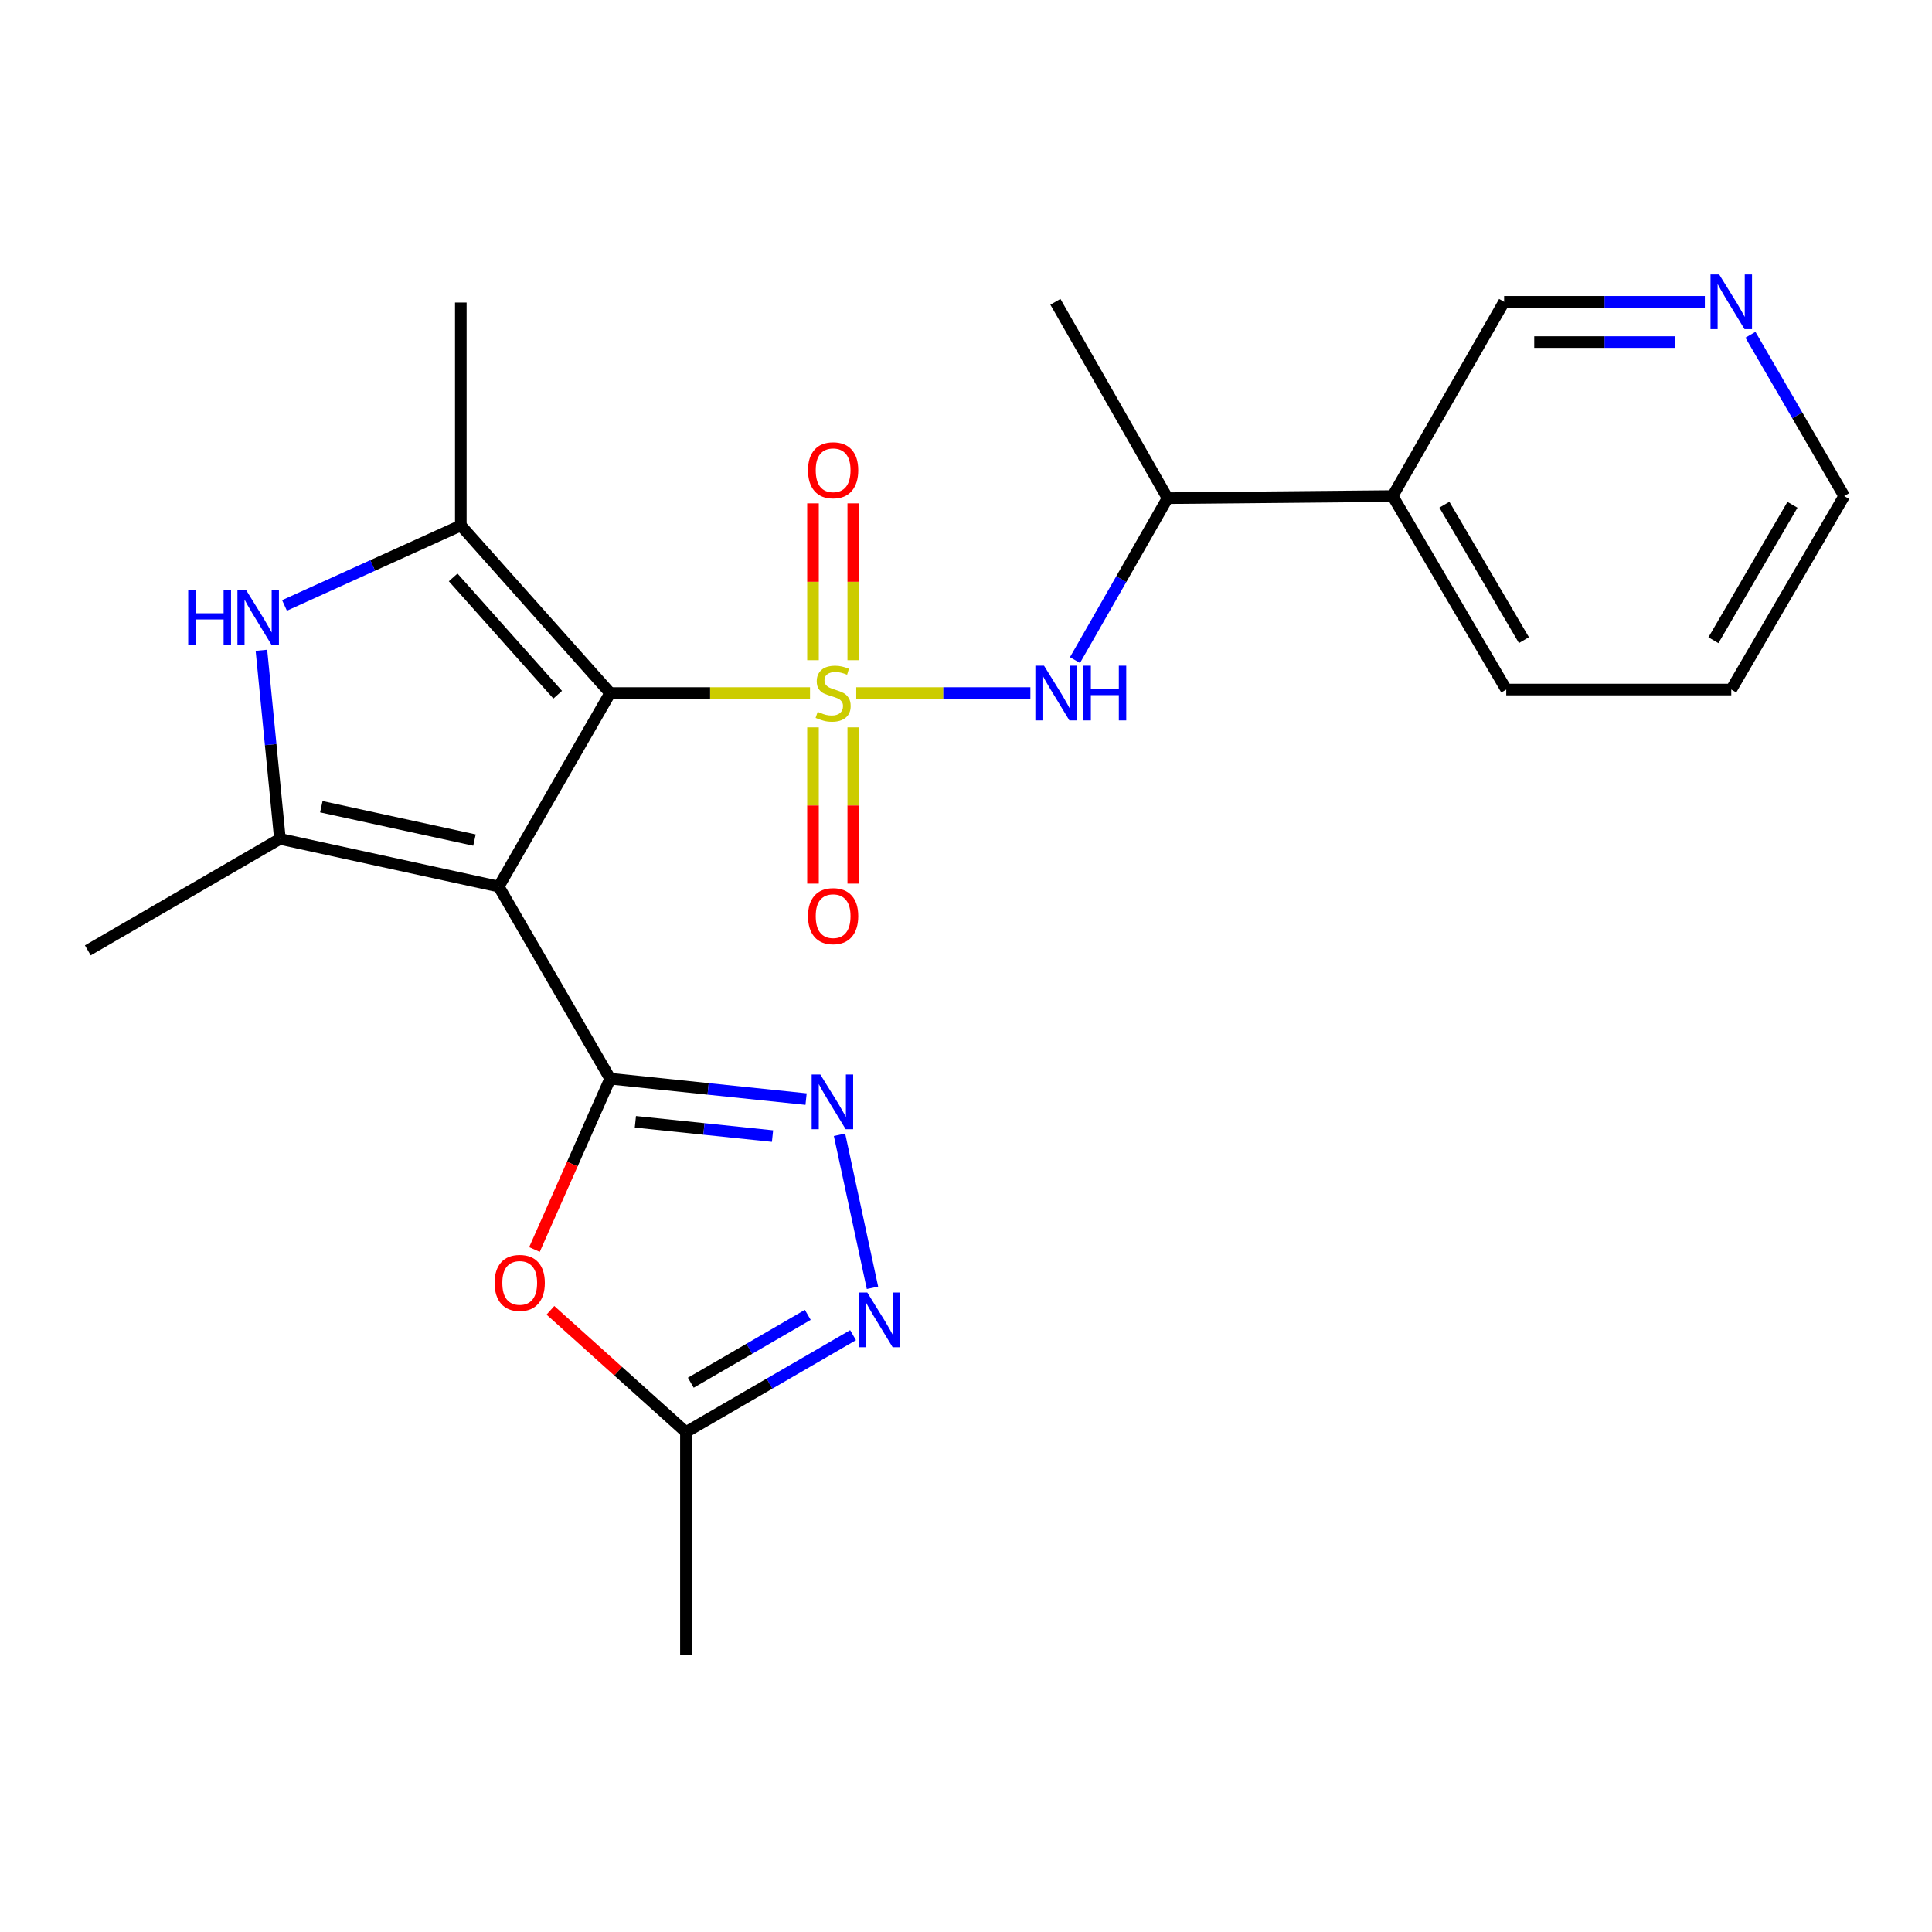 <?xml version='1.0' encoding='iso-8859-1'?>
<svg version='1.1' baseProfile='full'
              xmlns='http://www.w3.org/2000/svg'
                      xmlns:rdkit='http://www.rdkit.org/xml'
                      xmlns:xlink='http://www.w3.org/1999/xlink'
                  xml:space='preserve'
width='1000px' height='1000px' viewBox='0 0 1000 1000'>
<!-- END OF HEADER -->
<rect style='opacity:1.0;fill:#FFFFFF;stroke:none' width='1000' height='1000' x='0' y='0'> </rect>
<path class='bond-0' d='M 419.262,358.723 L 367.542,358.723' style='fill:none;fill-rule:evenodd;stroke:#CCCC00;stroke-width:6px;stroke-linecap:butt;stroke-linejoin:miter;stroke-opacity:1' />
<path class='bond-0' d='M 367.542,358.723 L 315.822,358.723' style='fill:none;fill-rule:evenodd;stroke:#000000;stroke-width:6px;stroke-linecap:butt;stroke-linejoin:miter;stroke-opacity:1' />
<path class='bond-8' d='M 443.192,358.723 L 488.255,358.723' style='fill:none;fill-rule:evenodd;stroke:#CCCC00;stroke-width:6px;stroke-linecap:butt;stroke-linejoin:miter;stroke-opacity:1' />
<path class='bond-8' d='M 488.255,358.723 L 533.318,358.723' style='fill:none;fill-rule:evenodd;stroke:#0000FF;stroke-width:6px;stroke-linecap:butt;stroke-linejoin:miter;stroke-opacity:1' />
<path class='bond-11' d='M 441.649,341.718 L 441.649,301.128' style='fill:none;fill-rule:evenodd;stroke:#CCCC00;stroke-width:6px;stroke-linecap:butt;stroke-linejoin:miter;stroke-opacity:1' />
<path class='bond-11' d='M 441.649,301.128 L 441.649,260.538' style='fill:none;fill-rule:evenodd;stroke:#FF0000;stroke-width:6px;stroke-linecap:butt;stroke-linejoin:miter;stroke-opacity:1' />
<path class='bond-11' d='M 420.805,341.718 L 420.805,301.128' style='fill:none;fill-rule:evenodd;stroke:#CCCC00;stroke-width:6px;stroke-linecap:butt;stroke-linejoin:miter;stroke-opacity:1' />
<path class='bond-11' d='M 420.805,301.128 L 420.805,260.538' style='fill:none;fill-rule:evenodd;stroke:#FF0000;stroke-width:6px;stroke-linecap:butt;stroke-linejoin:miter;stroke-opacity:1' />
<path class='bond-12' d='M 420.805,376.488 L 420.805,416.922' style='fill:none;fill-rule:evenodd;stroke:#CCCC00;stroke-width:6px;stroke-linecap:butt;stroke-linejoin:miter;stroke-opacity:1' />
<path class='bond-12' d='M 420.805,416.922 L 420.805,457.356' style='fill:none;fill-rule:evenodd;stroke:#FF0000;stroke-width:6px;stroke-linecap:butt;stroke-linejoin:miter;stroke-opacity:1' />
<path class='bond-12' d='M 441.649,376.488 L 441.649,416.922' style='fill:none;fill-rule:evenodd;stroke:#CCCC00;stroke-width:6px;stroke-linecap:butt;stroke-linejoin:miter;stroke-opacity:1' />
<path class='bond-12' d='M 441.649,416.922 L 441.649,457.356' style='fill:none;fill-rule:evenodd;stroke:#FF0000;stroke-width:6px;stroke-linecap:butt;stroke-linejoin:miter;stroke-opacity:1' />
<path class='bond-1' d='M 315.822,358.723 L 258.131,458.889' style='fill:none;fill-rule:evenodd;stroke:#000000;stroke-width:6px;stroke-linecap:butt;stroke-linejoin:miter;stroke-opacity:1' />
<path class='bond-3' d='M 315.822,358.723 L 238.514,271.99' style='fill:none;fill-rule:evenodd;stroke:#000000;stroke-width:6px;stroke-linecap:butt;stroke-linejoin:miter;stroke-opacity:1' />
<path class='bond-3' d='M 288.666,359.582 L 234.551,298.869' style='fill:none;fill-rule:evenodd;stroke:#000000;stroke-width:6px;stroke-linecap:butt;stroke-linejoin:miter;stroke-opacity:1' />
<path class='bond-2' d='M 258.131,458.889 L 315.822,558.326' style='fill:none;fill-rule:evenodd;stroke:#000000;stroke-width:6px;stroke-linecap:butt;stroke-linejoin:miter;stroke-opacity:1' />
<path class='bond-4' d='M 258.131,458.889 L 144.891,434.213' style='fill:none;fill-rule:evenodd;stroke:#000000;stroke-width:6px;stroke-linecap:butt;stroke-linejoin:miter;stroke-opacity:1' />
<path class='bond-4' d='M 245.583,434.822 L 166.315,417.548' style='fill:none;fill-rule:evenodd;stroke:#000000;stroke-width:6px;stroke-linecap:butt;stroke-linejoin:miter;stroke-opacity:1' />
<path class='bond-6' d='M 315.822,558.326 L 366.523,563.608' style='fill:none;fill-rule:evenodd;stroke:#000000;stroke-width:6px;stroke-linecap:butt;stroke-linejoin:miter;stroke-opacity:1' />
<path class='bond-6' d='M 366.523,563.608 L 417.225,568.891' style='fill:none;fill-rule:evenodd;stroke:#0000FF;stroke-width:6px;stroke-linecap:butt;stroke-linejoin:miter;stroke-opacity:1' />
<path class='bond-6' d='M 328.872,580.642 L 364.363,584.34' style='fill:none;fill-rule:evenodd;stroke:#000000;stroke-width:6px;stroke-linecap:butt;stroke-linejoin:miter;stroke-opacity:1' />
<path class='bond-6' d='M 364.363,584.34 L 399.855,588.038' style='fill:none;fill-rule:evenodd;stroke:#0000FF;stroke-width:6px;stroke-linecap:butt;stroke-linejoin:miter;stroke-opacity:1' />
<path class='bond-7' d='M 315.822,558.326 L 296.227,602.532' style='fill:none;fill-rule:evenodd;stroke:#000000;stroke-width:6px;stroke-linecap:butt;stroke-linejoin:miter;stroke-opacity:1' />
<path class='bond-7' d='M 296.227,602.532 L 276.632,646.738' style='fill:none;fill-rule:evenodd;stroke:#FF0000;stroke-width:6px;stroke-linecap:butt;stroke-linejoin:miter;stroke-opacity:1' />
<path class='bond-5' d='M 238.514,271.99 L 192.884,292.681' style='fill:none;fill-rule:evenodd;stroke:#000000;stroke-width:6px;stroke-linecap:butt;stroke-linejoin:miter;stroke-opacity:1' />
<path class='bond-5' d='M 192.884,292.681 L 147.254,313.373' style='fill:none;fill-rule:evenodd;stroke:#0000FF;stroke-width:6px;stroke-linecap:butt;stroke-linejoin:miter;stroke-opacity:1' />
<path class='bond-16' d='M 238.514,271.99 L 238.514,156.585' style='fill:none;fill-rule:evenodd;stroke:#000000;stroke-width:6px;stroke-linecap:butt;stroke-linejoin:miter;stroke-opacity:1' />
<path class='bond-17' d='M 144.891,434.213 L 45.455,491.904' style='fill:none;fill-rule:evenodd;stroke:#000000;stroke-width:6px;stroke-linecap:butt;stroke-linejoin:miter;stroke-opacity:1' />
<path class='bond-24' d='M 144.891,434.213 L 140.1,385.401' style='fill:none;fill-rule:evenodd;stroke:#000000;stroke-width:6px;stroke-linecap:butt;stroke-linejoin:miter;stroke-opacity:1' />
<path class='bond-24' d='M 140.1,385.401 L 135.308,336.589' style='fill:none;fill-rule:evenodd;stroke:#0000FF;stroke-width:6px;stroke-linecap:butt;stroke-linejoin:miter;stroke-opacity:1' />
<path class='bond-9' d='M 434.529,587.358 L 451.595,666.57' style='fill:none;fill-rule:evenodd;stroke:#0000FF;stroke-width:6px;stroke-linecap:butt;stroke-linejoin:miter;stroke-opacity:1' />
<path class='bond-10' d='M 284.896,678.227 L 319.964,709.74' style='fill:none;fill-rule:evenodd;stroke:#FF0000;stroke-width:6px;stroke-linecap:butt;stroke-linejoin:miter;stroke-opacity:1' />
<path class='bond-10' d='M 319.964,709.74 L 355.031,741.253' style='fill:none;fill-rule:evenodd;stroke:#000000;stroke-width:6px;stroke-linecap:butt;stroke-linejoin:miter;stroke-opacity:1' />
<path class='bond-13' d='M 556.406,341.658 L 580.376,299.754' style='fill:none;fill-rule:evenodd;stroke:#0000FF;stroke-width:6px;stroke-linecap:butt;stroke-linejoin:miter;stroke-opacity:1' />
<path class='bond-13' d='M 580.376,299.754 L 604.346,257.851' style='fill:none;fill-rule:evenodd;stroke:#000000;stroke-width:6px;stroke-linecap:butt;stroke-linejoin:miter;stroke-opacity:1' />
<path class='bond-25' d='M 441.54,691.087 L 398.286,716.17' style='fill:none;fill-rule:evenodd;stroke:#0000FF;stroke-width:6px;stroke-linecap:butt;stroke-linejoin:miter;stroke-opacity:1' />
<path class='bond-25' d='M 398.286,716.17 L 355.031,741.253' style='fill:none;fill-rule:evenodd;stroke:#000000;stroke-width:6px;stroke-linecap:butt;stroke-linejoin:miter;stroke-opacity:1' />
<path class='bond-25' d='M 418.107,680.58 L 387.829,698.139' style='fill:none;fill-rule:evenodd;stroke:#0000FF;stroke-width:6px;stroke-linecap:butt;stroke-linejoin:miter;stroke-opacity:1' />
<path class='bond-25' d='M 387.829,698.139 L 357.551,715.697' style='fill:none;fill-rule:evenodd;stroke:#000000;stroke-width:6px;stroke-linecap:butt;stroke-linejoin:miter;stroke-opacity:1' />
<path class='bond-19' d='M 355.031,741.253 L 355.031,856.659' style='fill:none;fill-rule:evenodd;stroke:#000000;stroke-width:6px;stroke-linecap:butt;stroke-linejoin:miter;stroke-opacity:1' />
<path class='bond-14' d='M 604.346,257.851 L 720.817,256.762' style='fill:none;fill-rule:evenodd;stroke:#000000;stroke-width:6px;stroke-linecap:butt;stroke-linejoin:miter;stroke-opacity:1' />
<path class='bond-22' d='M 604.346,257.851 L 546.273,156.214' style='fill:none;fill-rule:evenodd;stroke:#000000;stroke-width:6px;stroke-linecap:butt;stroke-linejoin:miter;stroke-opacity:1' />
<path class='bond-18' d='M 720.817,256.762 L 778.531,156.214' style='fill:none;fill-rule:evenodd;stroke:#000000;stroke-width:6px;stroke-linecap:butt;stroke-linejoin:miter;stroke-opacity:1' />
<path class='bond-20' d='M 720.817,256.762 L 779.631,356.905' style='fill:none;fill-rule:evenodd;stroke:#000000;stroke-width:6px;stroke-linecap:butt;stroke-linejoin:miter;stroke-opacity:1' />
<path class='bond-20' d='M 747.612,261.228 L 788.782,331.328' style='fill:none;fill-rule:evenodd;stroke:#000000;stroke-width:6px;stroke-linecap:butt;stroke-linejoin:miter;stroke-opacity:1' />
<path class='bond-15' d='M 882.422,156.214 L 830.477,156.214' style='fill:none;fill-rule:evenodd;stroke:#0000FF;stroke-width:6px;stroke-linecap:butt;stroke-linejoin:miter;stroke-opacity:1' />
<path class='bond-15' d='M 830.477,156.214 L 778.531,156.214' style='fill:none;fill-rule:evenodd;stroke:#000000;stroke-width:6px;stroke-linecap:butt;stroke-linejoin:miter;stroke-opacity:1' />
<path class='bond-15' d='M 866.839,177.058 L 830.477,177.058' style='fill:none;fill-rule:evenodd;stroke:#0000FF;stroke-width:6px;stroke-linecap:butt;stroke-linejoin:miter;stroke-opacity:1' />
<path class='bond-15' d='M 830.477,177.058 L 794.115,177.058' style='fill:none;fill-rule:evenodd;stroke:#000000;stroke-width:6px;stroke-linecap:butt;stroke-linejoin:miter;stroke-opacity:1' />
<path class='bond-26' d='M 906.022,173.282 L 930.284,215.022' style='fill:none;fill-rule:evenodd;stroke:#0000FF;stroke-width:6px;stroke-linecap:butt;stroke-linejoin:miter;stroke-opacity:1' />
<path class='bond-26' d='M 930.284,215.022 L 954.545,256.762' style='fill:none;fill-rule:evenodd;stroke:#000000;stroke-width:6px;stroke-linecap:butt;stroke-linejoin:miter;stroke-opacity:1' />
<path class='bond-23' d='M 779.631,356.905 L 896.102,356.905' style='fill:none;fill-rule:evenodd;stroke:#000000;stroke-width:6px;stroke-linecap:butt;stroke-linejoin:miter;stroke-opacity:1' />
<path class='bond-21' d='M 954.545,256.762 L 896.102,356.905' style='fill:none;fill-rule:evenodd;stroke:#000000;stroke-width:6px;stroke-linecap:butt;stroke-linejoin:miter;stroke-opacity:1' />
<path class='bond-21' d='M 927.777,261.278 L 886.866,331.378' style='fill:none;fill-rule:evenodd;stroke:#000000;stroke-width:6px;stroke-linecap:butt;stroke-linejoin:miter;stroke-opacity:1' />
<path  class='atom-0' d='M 423.227 368.443
Q 423.547 368.563, 424.867 369.123
Q 426.187 369.683, 427.627 370.043
Q 429.107 370.363, 430.547 370.363
Q 433.227 370.363, 434.787 369.083
Q 436.347 367.763, 436.347 365.483
Q 436.347 363.923, 435.547 362.963
Q 434.787 362.003, 433.587 361.483
Q 432.387 360.963, 430.387 360.363
Q 427.867 359.603, 426.347 358.883
Q 424.867 358.163, 423.787 356.643
Q 422.747 355.123, 422.747 352.563
Q 422.747 349.003, 425.147 346.803
Q 427.587 344.603, 432.387 344.603
Q 435.667 344.603, 439.387 346.163
L 438.467 349.243
Q 435.067 347.843, 432.507 347.843
Q 429.747 347.843, 428.227 349.003
Q 426.707 350.123, 426.747 352.083
Q 426.747 353.603, 427.507 354.523
Q 428.307 355.443, 429.427 355.963
Q 430.587 356.483, 432.507 357.083
Q 435.067 357.883, 436.587 358.683
Q 438.107 359.483, 439.187 361.123
Q 440.307 362.723, 440.307 365.483
Q 440.307 369.403, 437.667 371.523
Q 435.067 373.603, 430.707 373.603
Q 428.187 373.603, 426.267 373.043
Q 424.387 372.523, 422.147 371.603
L 423.227 368.443
' fill='#CCCC00'/>
<path  class='atom-6' d='M 97.415 305.389
L 101.255 305.389
L 101.255 317.429
L 115.735 317.429
L 115.735 305.389
L 119.575 305.389
L 119.575 333.709
L 115.735 333.709
L 115.735 320.629
L 101.255 320.629
L 101.255 333.709
L 97.415 333.709
L 97.415 305.389
' fill='#0000FF'/>
<path  class='atom-6' d='M 127.375 305.389
L 136.655 320.389
Q 137.575 321.869, 139.055 324.549
Q 140.535 327.229, 140.615 327.389
L 140.615 305.389
L 144.375 305.389
L 144.375 333.709
L 140.495 333.709
L 130.535 317.309
Q 129.375 315.389, 128.135 313.189
Q 126.935 310.989, 126.575 310.309
L 126.575 333.709
L 122.895 333.709
L 122.895 305.389
L 127.375 305.389
' fill='#0000FF'/>
<path  class='atom-7' d='M 424.596 556.151
L 433.876 571.151
Q 434.796 572.631, 436.276 575.311
Q 437.756 577.991, 437.836 578.151
L 437.836 556.151
L 441.596 556.151
L 441.596 584.471
L 437.716 584.471
L 427.756 568.071
Q 426.596 566.151, 425.356 563.951
Q 424.156 561.751, 423.796 561.071
L 423.796 584.471
L 420.116 584.471
L 420.116 556.151
L 424.596 556.151
' fill='#0000FF'/>
<path  class='atom-8' d='M 256.004 664.026
Q 256.004 657.226, 259.364 653.426
Q 262.724 649.626, 269.004 649.626
Q 275.284 649.626, 278.644 653.426
Q 282.004 657.226, 282.004 664.026
Q 282.004 670.906, 278.604 674.826
Q 275.204 678.706, 269.004 678.706
Q 262.764 678.706, 259.364 674.826
Q 256.004 670.946, 256.004 664.026
M 269.004 675.506
Q 273.324 675.506, 275.644 672.626
Q 278.004 669.706, 278.004 664.026
Q 278.004 658.466, 275.644 655.666
Q 273.324 652.826, 269.004 652.826
Q 264.684 652.826, 262.324 655.626
Q 260.004 658.426, 260.004 664.026
Q 260.004 669.746, 262.324 672.626
Q 264.684 675.506, 269.004 675.506
' fill='#FF0000'/>
<path  class='atom-9' d='M 540.384 344.563
L 549.664 359.563
Q 550.584 361.043, 552.064 363.723
Q 553.544 366.403, 553.624 366.563
L 553.624 344.563
L 557.384 344.563
L 557.384 372.883
L 553.504 372.883
L 543.544 356.483
Q 542.384 354.563, 541.144 352.363
Q 539.944 350.163, 539.584 349.483
L 539.584 372.883
L 535.904 372.883
L 535.904 344.563
L 540.384 344.563
' fill='#0000FF'/>
<path  class='atom-9' d='M 560.784 344.563
L 564.624 344.563
L 564.624 356.603
L 579.104 356.603
L 579.104 344.563
L 582.944 344.563
L 582.944 372.883
L 579.104 372.883
L 579.104 359.803
L 564.624 359.803
L 564.624 372.883
L 560.784 372.883
L 560.784 344.563
' fill='#0000FF'/>
<path  class='atom-10' d='M 448.914 669.02
L 458.194 684.02
Q 459.114 685.5, 460.594 688.18
Q 462.074 690.86, 462.154 691.02
L 462.154 669.02
L 465.914 669.02
L 465.914 697.34
L 462.034 697.34
L 452.074 680.94
Q 450.914 679.02, 449.674 676.82
Q 448.474 674.62, 448.114 673.94
L 448.114 697.34
L 444.434 697.34
L 444.434 669.02
L 448.914 669.02
' fill='#0000FF'/>
<path  class='atom-12' d='M 418.227 243.398
Q 418.227 236.598, 421.587 232.798
Q 424.947 228.998, 431.227 228.998
Q 437.507 228.998, 440.867 232.798
Q 444.227 236.598, 444.227 243.398
Q 444.227 250.278, 440.827 254.198
Q 437.427 258.078, 431.227 258.078
Q 424.987 258.078, 421.587 254.198
Q 418.227 250.318, 418.227 243.398
M 431.227 254.878
Q 435.547 254.878, 437.867 251.998
Q 440.227 249.078, 440.227 243.398
Q 440.227 237.838, 437.867 235.038
Q 435.547 232.198, 431.227 232.198
Q 426.907 232.198, 424.547 234.998
Q 422.227 237.798, 422.227 243.398
Q 422.227 249.118, 424.547 251.998
Q 426.907 254.878, 431.227 254.878
' fill='#FF0000'/>
<path  class='atom-13' d='M 418.227 474.197
Q 418.227 467.397, 421.587 463.597
Q 424.947 459.797, 431.227 459.797
Q 437.507 459.797, 440.867 463.597
Q 444.227 467.397, 444.227 474.197
Q 444.227 481.077, 440.827 484.997
Q 437.427 488.877, 431.227 488.877
Q 424.987 488.877, 421.587 484.997
Q 418.227 481.117, 418.227 474.197
M 431.227 485.677
Q 435.547 485.677, 437.867 482.797
Q 440.227 479.877, 440.227 474.197
Q 440.227 468.637, 437.867 465.837
Q 435.547 462.997, 431.227 462.997
Q 426.907 462.997, 424.547 465.797
Q 422.227 468.597, 422.227 474.197
Q 422.227 479.917, 424.547 482.797
Q 426.907 485.677, 431.227 485.677
' fill='#FF0000'/>
<path  class='atom-16' d='M 889.842 142.054
L 899.122 157.054
Q 900.042 158.534, 901.522 161.214
Q 903.002 163.894, 903.082 164.054
L 903.082 142.054
L 906.842 142.054
L 906.842 170.374
L 902.962 170.374
L 893.002 153.974
Q 891.842 152.054, 890.602 149.854
Q 889.402 147.654, 889.042 146.974
L 889.042 170.374
L 885.362 170.374
L 885.362 142.054
L 889.842 142.054
' fill='#0000FF'/>
</svg>
